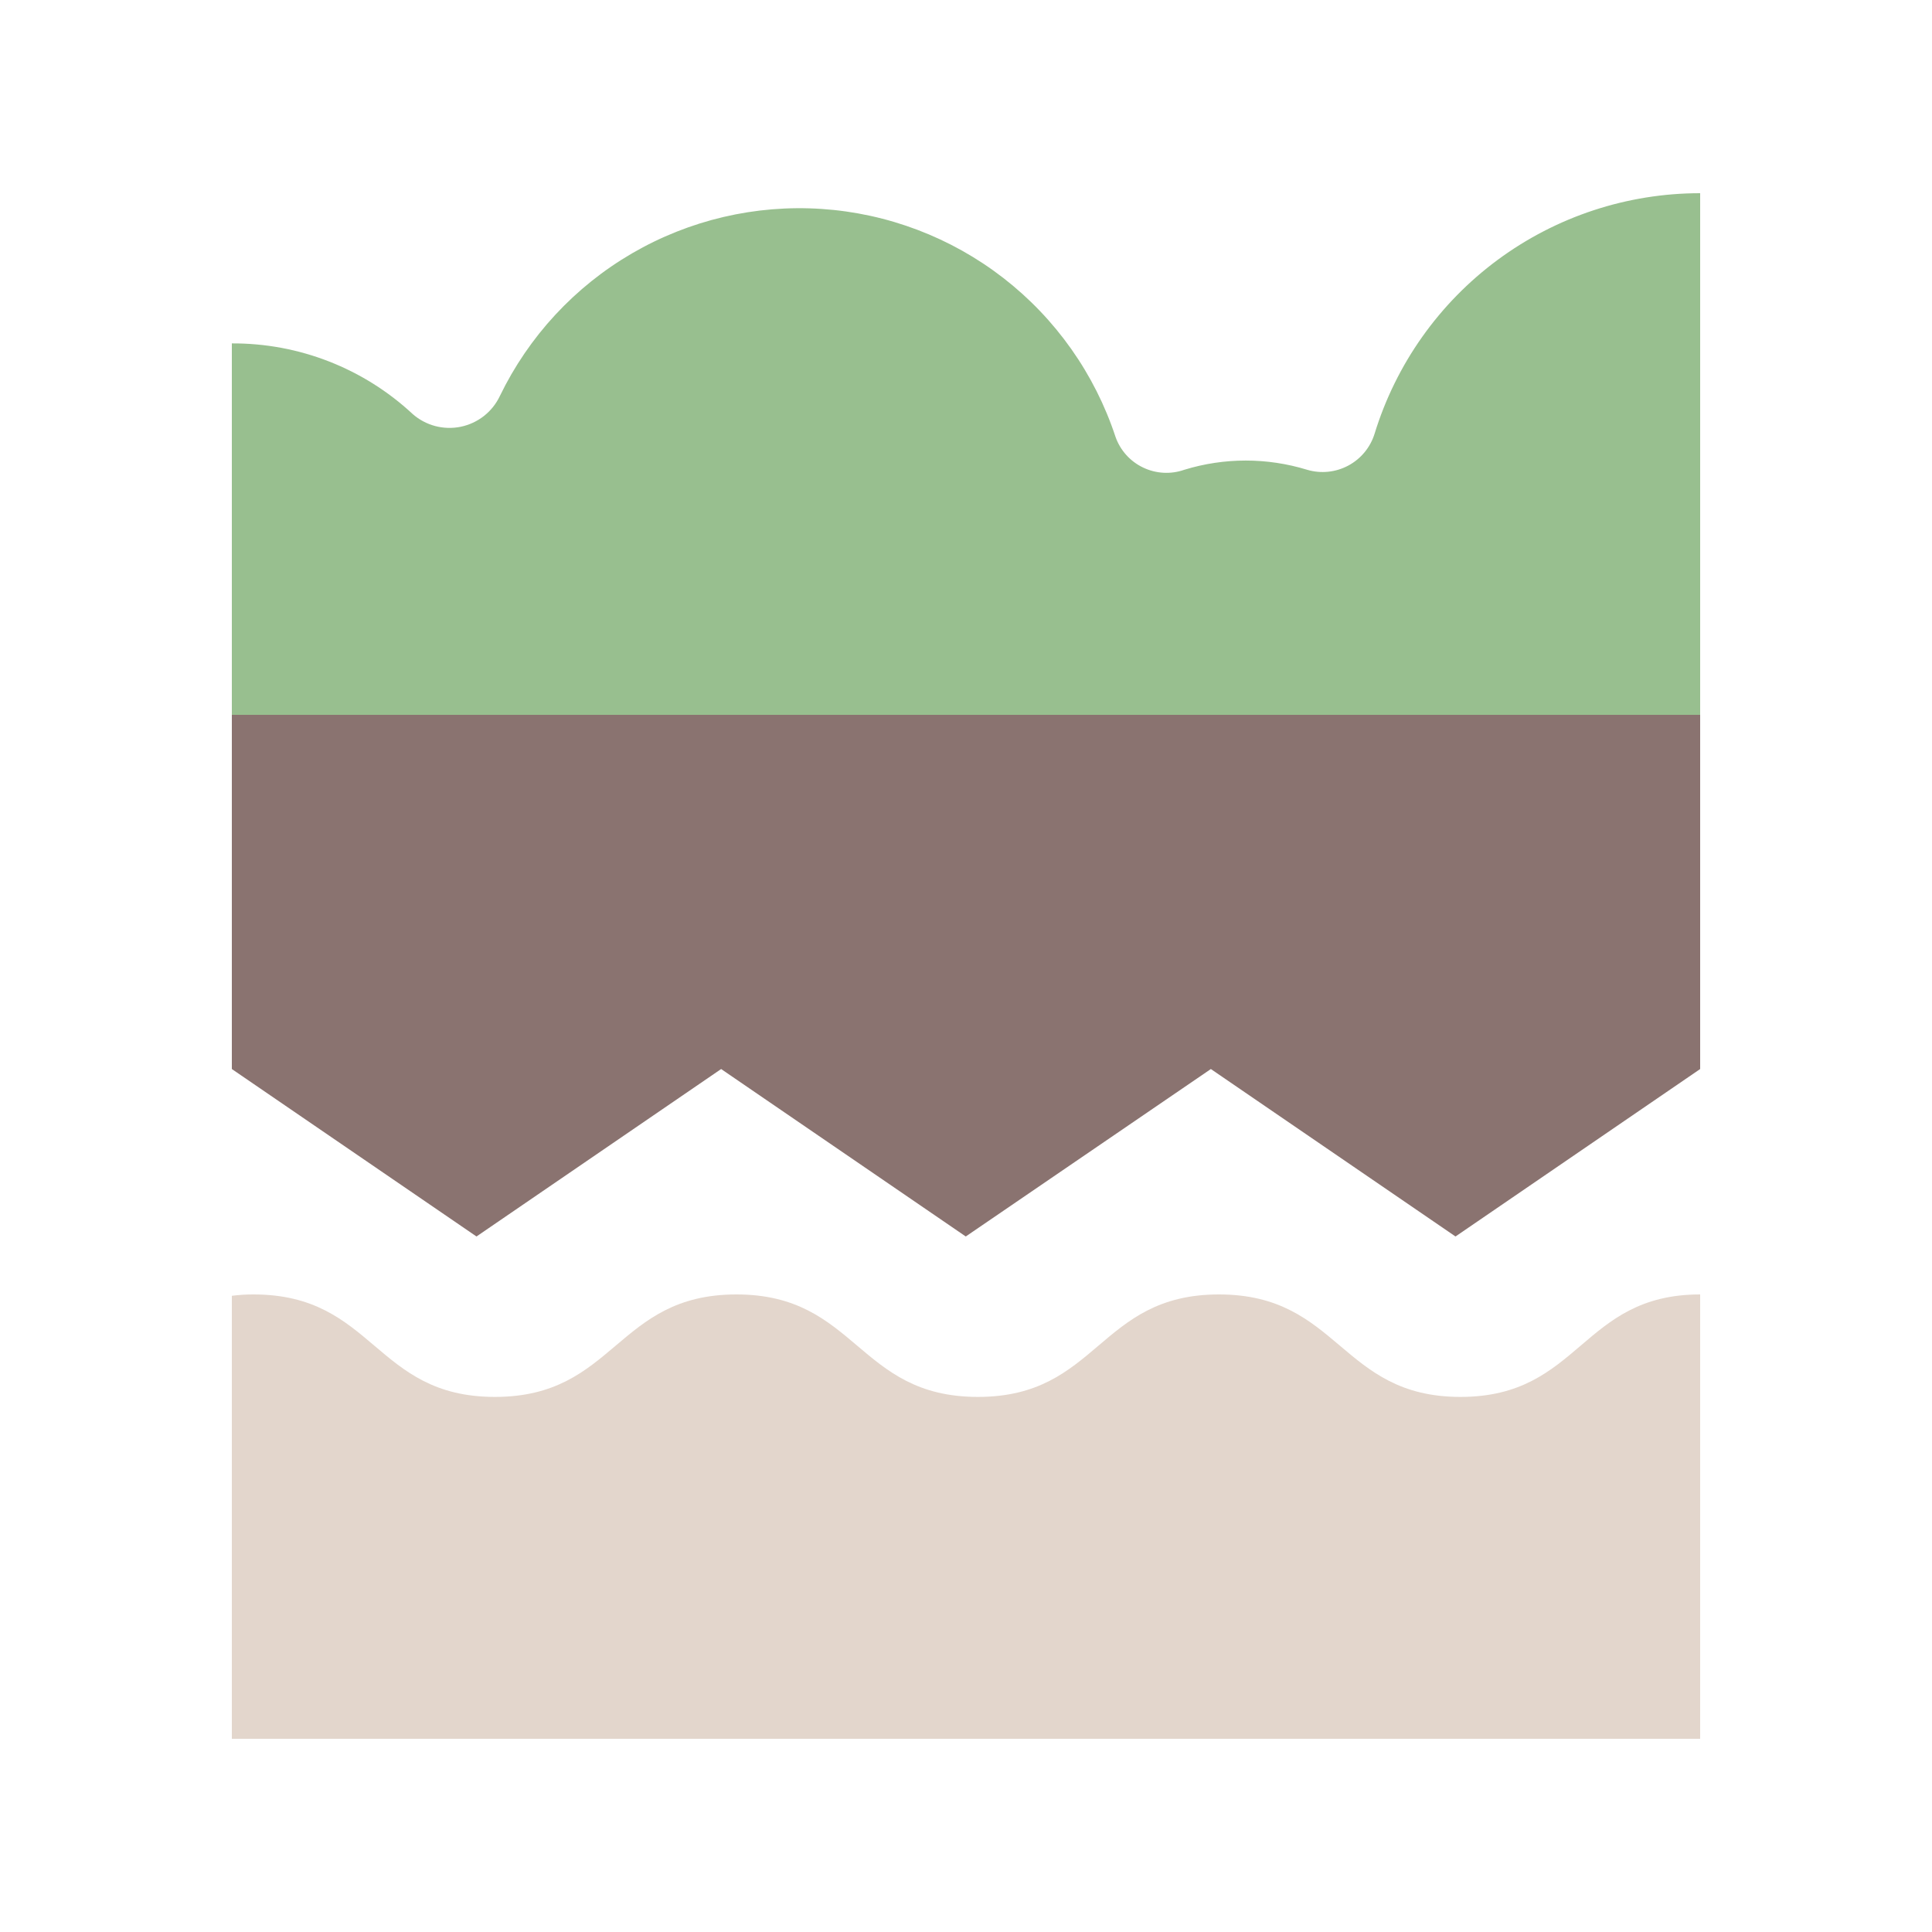<svg width="100" height="100" viewBox="0 0 100 100" fill="none" xmlns="http://www.w3.org/2000/svg">
<path id="MIDDLE" d="M62.674 55.333L75.337 64L88 55.333V37H62.674H37.326H12V55.333L24.663 64L37.326 55.333L49.988 64L62.674 55.333Z" fill="#8A7370"/>
<path d="M12 67.07V90H88V67C81.832 67 81.808 72.304 75.593 72.304C69.378 72.304 69.332 67 63.093 67C56.855 67 56.855 72.304 50.617 72.304C44.379 72.304 44.355 67 38.117 67C31.879 67 31.855 72.304 25.617 72.304C19.379 72.304 19.379 67 13.117 67C12.744 66.999 12.371 67.023 12 67.07Z" fill="#E3D6CC"/>
<path d="M21.357 21.428C21.693 21.724 22.093 21.937 22.525 22.052C22.957 22.166 23.41 22.179 23.848 22.089C24.285 21.998 24.696 21.808 25.048 21.532C25.399 21.256 25.682 20.901 25.873 20.497C27.368 17.409 29.751 14.837 32.717 13.112C35.683 11.387 39.097 10.587 42.52 10.814C45.944 11.042 49.222 12.287 51.934 14.389C54.645 16.492 56.667 19.356 57.74 22.616C57.987 23.313 58.501 23.883 59.169 24.201C59.837 24.52 60.603 24.561 61.301 24.315C63.372 23.679 65.585 23.679 67.656 24.315C68.366 24.526 69.13 24.449 69.784 24.1C70.437 23.752 70.927 23.16 71.147 22.453C72.254 18.847 74.488 15.691 77.521 13.449C80.555 11.208 84.228 9.999 88 10V37H12V17.774C15.47 17.758 18.817 19.064 21.357 21.428Z" fill="#98BF8F"/>
</svg>
